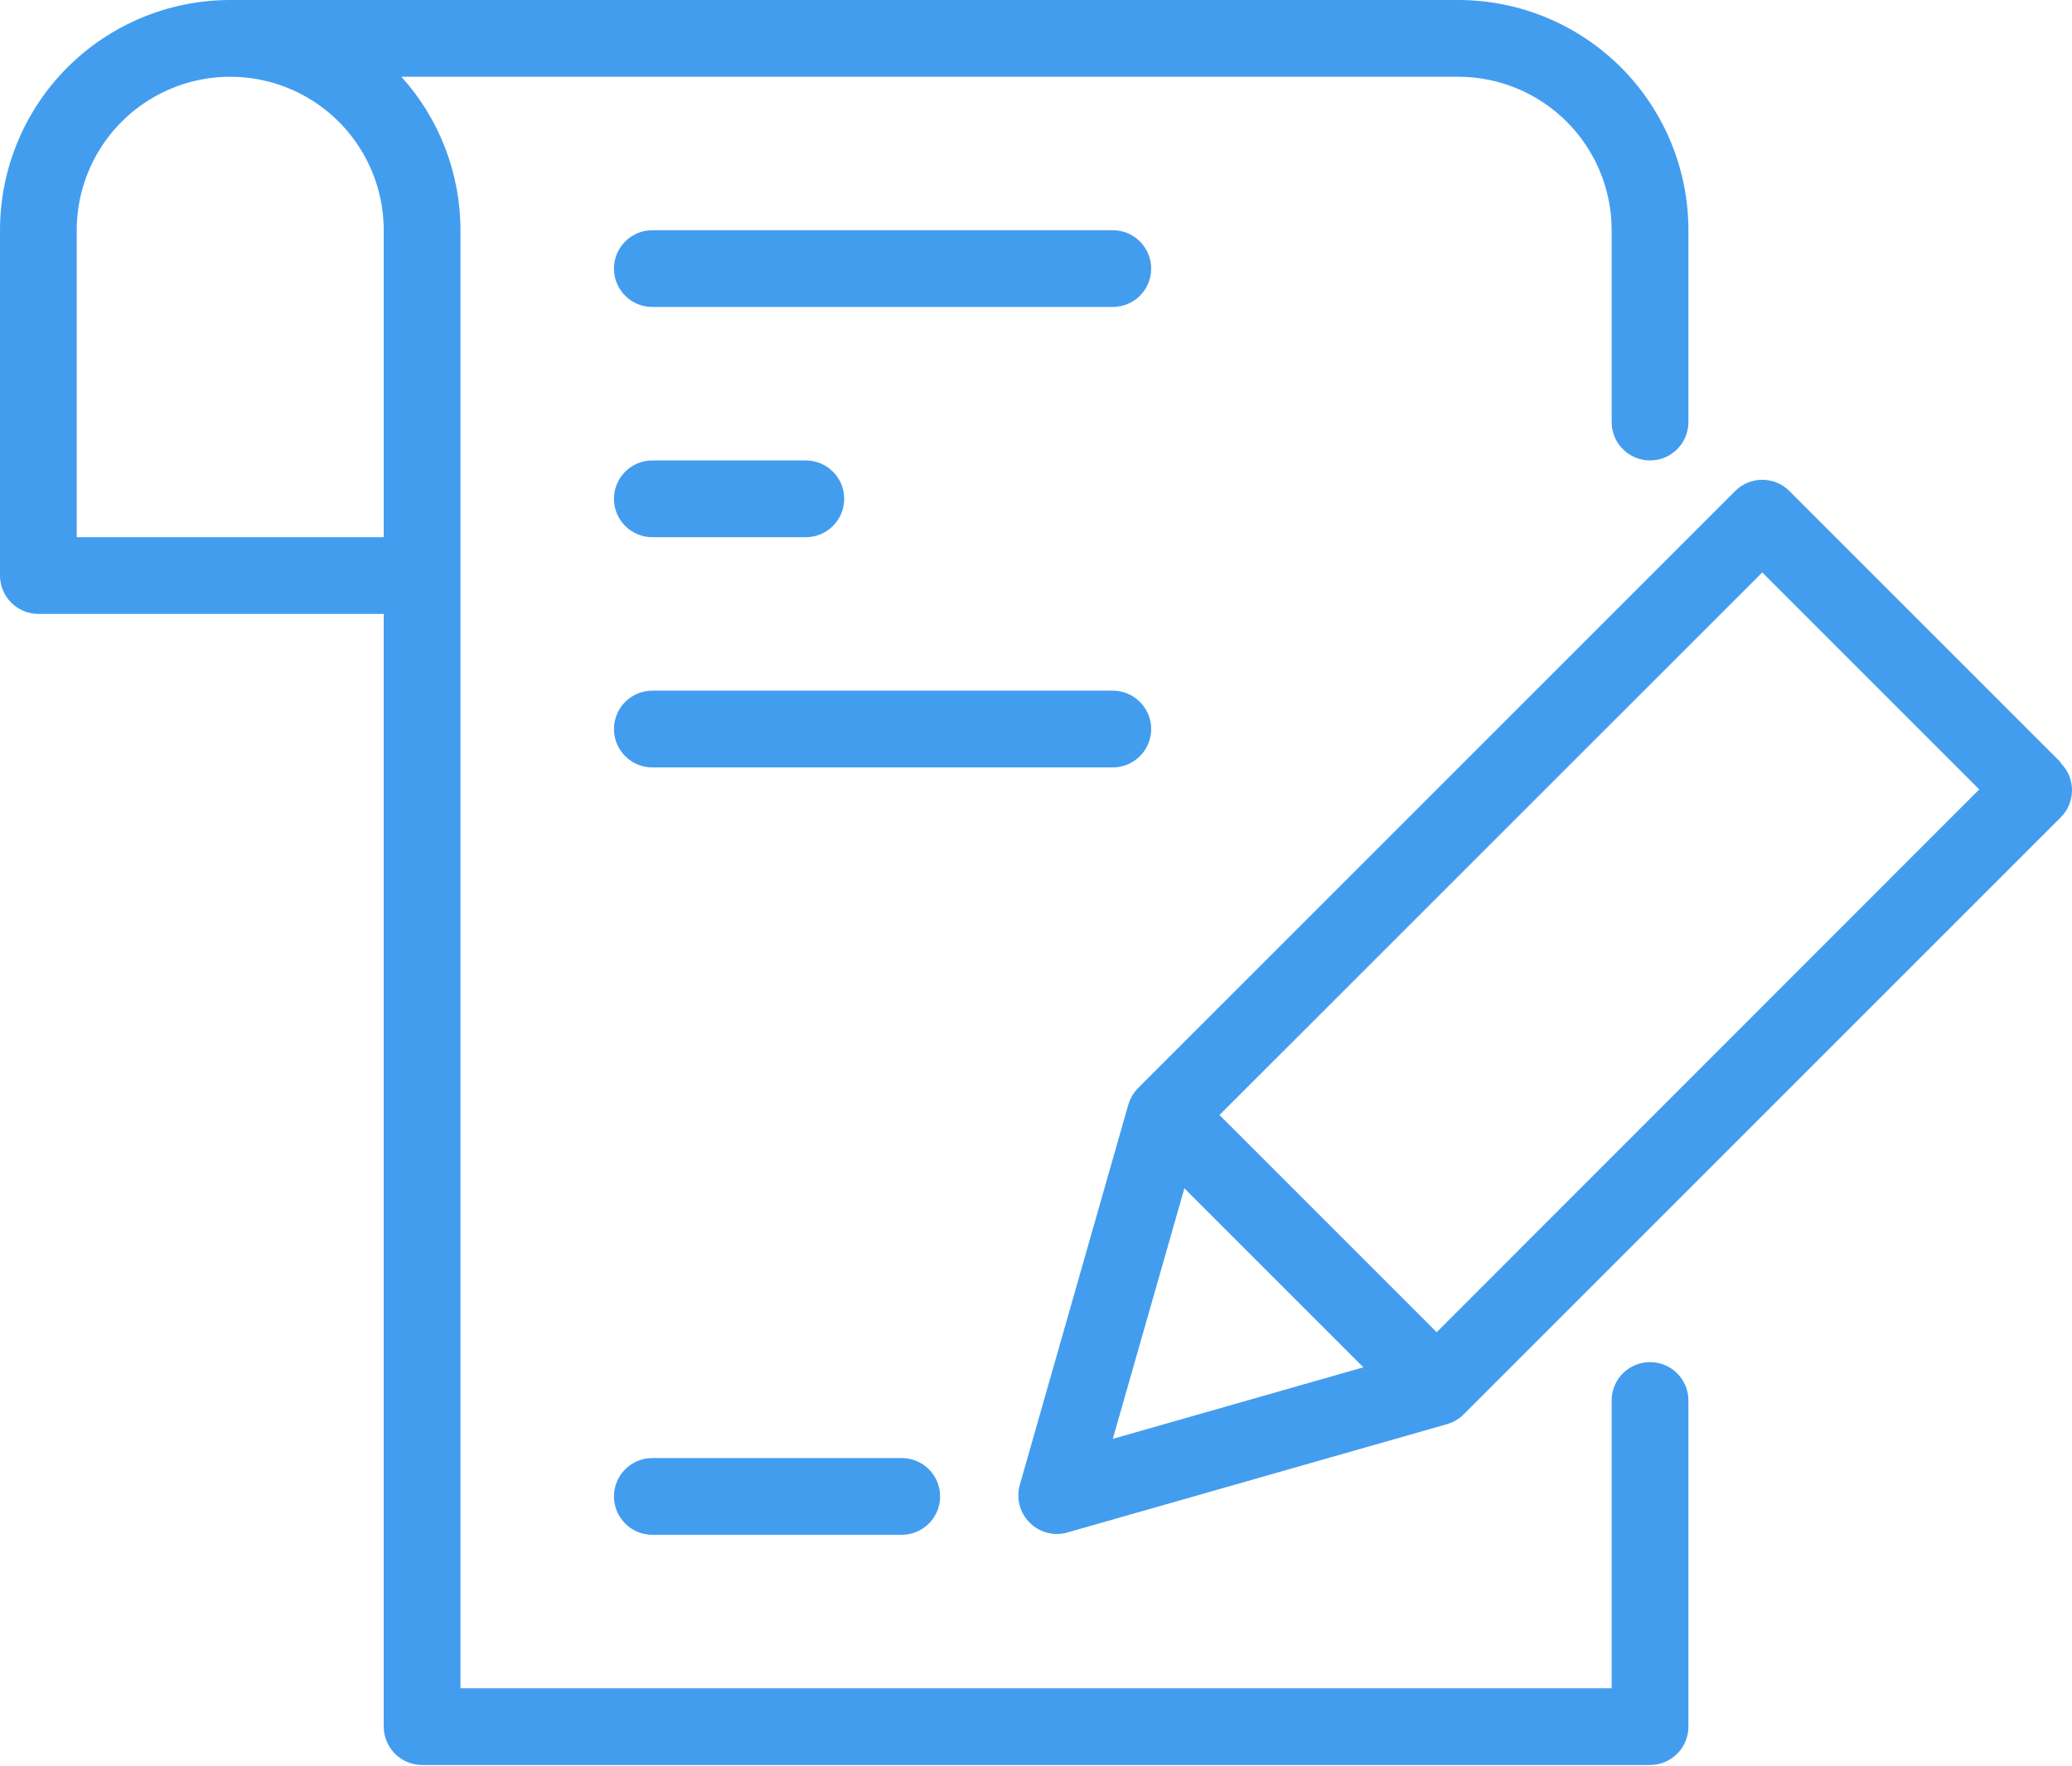 <svg xmlns="http://www.w3.org/2000/svg" width="880" height="750" viewBox="0 0 880 750" fill="none"><path fill-rule="evenodd" clip-rule="evenodd" d="M700.785 578.559C691.785 578.559 684.487 585.857 684.487 594.857V717.088H195.564V97.785C195.564 73.694 186.622 50.464 170.462 32.595H619.303C636.59 32.595 653.172 39.463 665.401 51.686C677.625 63.916 684.493 80.498 684.493 97.785V179.272C684.493 188.272 691.79 195.569 700.79 195.569C709.79 195.569 717.088 188.272 717.088 179.272V97.785C717.088 71.847 706.785 46.98 688.451 28.637C670.109 10.302 645.241 0 619.303 0H97.785C71.847 0 46.98 10.302 28.637 28.637C10.302 46.979 0 71.847 0 97.785V244.462C0 248.783 1.717 252.931 4.773 255.986C7.829 259.042 11.976 260.759 16.297 260.759H162.974V733.385C162.974 737.707 164.692 741.854 167.747 744.91C170.803 747.965 174.95 749.683 179.272 749.683H700.79C705.112 749.683 709.259 747.966 712.315 744.91C715.371 741.854 717.088 737.707 717.088 733.385V594.857C717.088 590.535 715.371 586.388 712.315 583.332C709.259 580.276 705.112 578.559 700.79 578.559H700.785ZM32.589 97.794C32.589 74.504 45.016 52.983 65.184 41.336C85.352 29.695 110.206 29.695 130.374 41.336C150.542 52.984 162.969 74.506 162.969 97.794V228.174H32.589V97.794ZM277.051 97.791H472.62C481.62 97.791 488.918 105.089 488.918 114.088C488.918 123.088 481.62 130.386 472.62 130.386H277.051C268.051 130.386 260.753 123.088 260.753 114.088C260.753 105.089 268.051 97.791 277.051 97.791ZM342.241 228.173H277.051C268.051 228.173 260.753 220.875 260.753 211.876C260.753 202.876 268.051 195.578 277.051 195.578H342.241C351.241 195.578 358.538 202.876 358.538 211.876C358.538 220.875 351.241 228.173 342.241 228.173ZM260.753 635.608C260.753 626.608 268.051 619.311 277.051 619.311H382.984C391.984 619.311 399.282 626.608 399.282 635.608C399.282 644.608 391.984 651.905 382.984 651.905H277.051C268.051 651.905 260.753 644.608 260.753 635.608ZM875.251 323.835L759.947 208.531C753.595 202.208 743.322 202.208 736.971 208.531L483.382 462.119C481.454 464.091 480.028 466.492 479.228 469.126L433.187 630.47C431.448 636.255 433.049 642.526 437.341 646.768C440.39 649.831 444.515 651.562 448.837 651.577C450.35 651.562 451.856 651.344 453.319 650.929L614.663 604.889C617.312 604.117 619.72 602.684 621.67 600.727L875.258 347.139C881.581 340.78 881.581 330.514 875.258 324.162L875.251 323.835ZM503.017 504.737L579.047 580.766L472.618 611.156L503.017 504.737ZM610.173 565.851L517.925 473.604L748.455 243.149L840.615 335.308L610.173 565.851ZM484.145 298.134C487.201 301.19 488.918 305.337 488.918 309.659C488.918 313.98 487.201 318.128 484.145 321.183C481.089 324.239 476.942 325.956 472.62 325.956H277.051C268.051 325.956 260.753 318.659 260.753 309.659C260.753 300.659 268.051 293.361 277.051 293.361H472.62C476.942 293.361 481.089 295.078 484.145 298.134Z" fill="url(#paint0_linear_212_3034)"></path><defs><linearGradient id="paint0_linear_212_3034" x1="53" y1="42.17" x2="904.343" y2="342.221" gradientUnits="userSpaceOnUse"><stop stop-color="#439DEF"></stop><stop offset="1" stop-color="#439DEF"></stop></linearGradient></defs></svg>